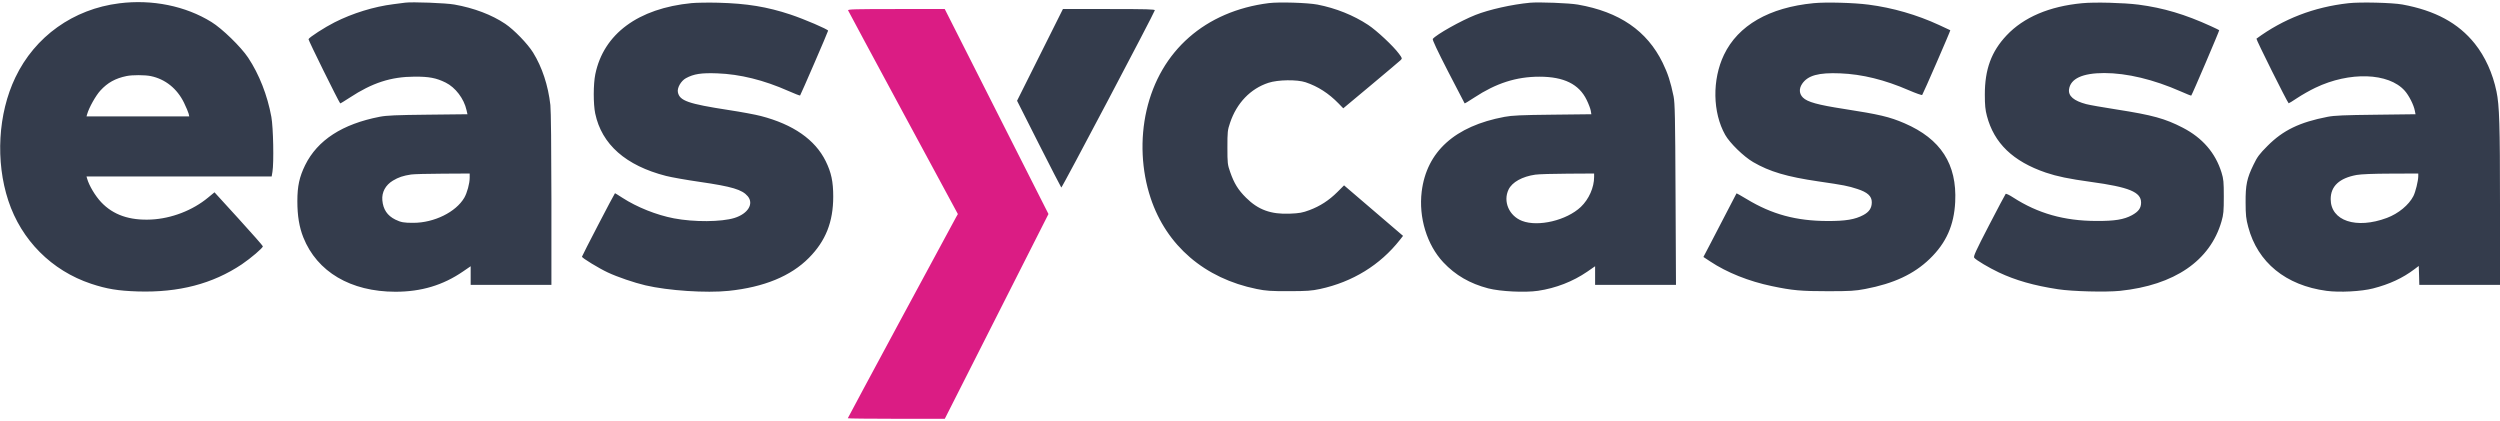 <?xml version="1.0" encoding="UTF-8"?>
<svg xmlns="http://www.w3.org/2000/svg" xmlns:xlink="http://www.w3.org/1999/xlink" width="196px" height="33px" viewBox="0 0 198 33" version="1.1">
<g id="surface1">
<path style=" stroke:none;fill-rule:evenodd;fill:rgb(20.392%,23.529%,29.804%);fill-opacity:1;" d="M 9.449 0.094 C 5.809 0.547 2.766 2.719 1.215 5.969 C -0.156 8.828 -0.371 12.605 0.66 15.727 C 1.691 18.855 4.094 21.266 7.215 22.305 C 8.465 22.719 9.344 22.863 10.918 22.914 C 14.164 23.012 16.84 22.312 19.152 20.766 C 19.863 20.285 20.82 19.469 20.82 19.34 C 20.82 19.301 19.961 18.32 18.906 17.164 L 16.988 15.062 L 16.48 15.48 C 15.254 16.496 13.578 17.141 11.969 17.219 C 10.258 17.301 8.961 16.852 8.012 15.844 C 7.543 15.348 7.055 14.527 6.902 13.984 L 6.852 13.809 L 21.516 13.809 L 21.578 13.438 C 21.699 12.719 21.645 9.934 21.492 9.09 C 21.18 7.379 20.527 5.715 19.652 4.398 C 19.078 3.539 17.598 2.098 16.746 1.574 C 14.688 0.301 12.051 -0.234 9.449 0.094 M 32.09 0.043 C 31.961 0.062 31.539 0.117 31.156 0.164 C 29.625 0.355 27.922 0.879 26.496 1.602 C 25.727 1.988 24.488 2.789 24.434 2.934 C 24.406 3 26.77 7.785 26.945 8.02 C 26.957 8.035 27.293 7.828 27.695 7.566 C 29.484 6.391 30.961 5.91 32.832 5.902 C 33.988 5.898 34.539 6 35.293 6.371 C 36.066 6.75 36.75 7.648 36.949 8.555 L 37.023 8.879 L 33.895 8.914 C 31.383 8.941 30.629 8.973 30.082 9.078 C 27.117 9.652 25.148 10.926 24.168 12.91 C 23.711 13.844 23.551 14.574 23.551 15.762 C 23.551 16.918 23.699 17.816 24.023 18.633 C 25.113 21.363 27.773 22.934 31.316 22.938 C 33.363 22.938 35.086 22.422 36.672 21.332 L 37.277 20.918 L 37.277 22.391 L 43.672 22.391 L 43.672 15.621 C 43.668 11.551 43.637 8.574 43.59 8.152 C 43.414 6.594 42.938 5.156 42.219 3.992 C 41.777 3.285 40.715 2.191 40.016 1.719 C 38.945 1 37.547 0.469 35.988 0.191 C 35.324 0.07 32.637 -0.031 32.09 0.043 M 54.777 0.078 C 50.543 0.492 47.805 2.516 47.148 5.711 C 46.988 6.488 46.984 8.074 47.141 8.82 C 47.656 11.27 49.562 12.949 52.754 13.766 C 53.184 13.875 54.379 14.086 55.406 14.234 C 57.988 14.609 58.777 14.848 59.219 15.371 C 59.723 15.969 59.242 16.758 58.168 17.094 C 57.133 17.414 54.965 17.43 53.375 17.125 C 52 16.863 50.445 16.242 49.293 15.496 C 48.984 15.297 48.723 15.133 48.707 15.133 C 48.672 15.133 46.09 20.098 46.09 20.164 C 46.09 20.262 47.453 21.094 48.137 21.41 C 48.902 21.77 50.219 22.219 51.117 22.43 C 52.922 22.852 55.93 23.051 57.715 22.867 C 60.508 22.574 62.633 21.703 64.066 20.254 C 65.395 18.914 65.992 17.406 65.992 15.406 C 65.992 14.215 65.84 13.5 65.395 12.594 C 64.555 10.891 62.82 9.684 60.262 9.02 C 59.848 8.91 58.691 8.695 57.691 8.543 C 54.496 8.051 53.82 7.812 53.688 7.133 C 53.621 6.785 53.934 6.242 54.32 6.027 C 54.949 5.684 55.535 5.594 56.812 5.641 C 58.613 5.707 60.492 6.172 62.449 7.039 C 62.934 7.254 63.348 7.414 63.367 7.395 C 63.418 7.34 65.586 2.336 65.586 2.262 C 65.586 2.156 63.699 1.348 62.609 0.984 C 60.75 0.367 59.152 0.105 56.879 0.047 C 56.113 0.027 55.164 0.043 54.777 0.078 M 100.492 0.078 C 95.465 0.711 91.887 3.852 90.805 8.582 C 90.289 10.844 90.402 13.328 91.129 15.512 C 92.383 19.289 95.41 21.887 99.527 22.719 C 100.281 22.871 100.637 22.895 102.082 22.891 C 103.508 22.891 103.875 22.863 104.551 22.719 C 107.129 22.16 109.301 20.824 110.871 18.832 L 111.121 18.512 L 106.449 14.512 L 105.922 15.039 C 105.254 15.703 104.547 16.16 103.711 16.473 C 103.156 16.68 102.918 16.723 102.156 16.754 C 100.656 16.816 99.645 16.449 98.684 15.488 C 98.059 14.867 97.742 14.355 97.43 13.457 C 97.223 12.867 97.211 12.758 97.211 11.508 C 97.211 10.273 97.223 10.137 97.422 9.555 C 97.945 7.992 99.039 6.855 100.457 6.391 C 101.211 6.141 102.734 6.121 103.406 6.348 C 104.387 6.68 105.23 7.223 106.008 8.02 L 106.387 8.41 L 108.582 6.578 C 109.789 5.566 110.844 4.68 110.922 4.602 C 111.066 4.461 111.066 4.449 110.793 4.082 C 110.355 3.484 109.039 2.254 108.359 1.805 C 107.195 1.039 105.805 0.48 104.344 0.195 C 103.574 0.047 101.301 -0.023 100.492 0.078 M 121.188 0.047 C 119.758 0.18 117.941 0.586 116.855 1.016 C 115.691 1.477 113.762 2.562 113.477 2.914 C 113.43 2.973 113.828 3.82 114.691 5.5 C 115.398 6.875 115.988 8.008 116 8.02 C 116.012 8.035 116.352 7.828 116.75 7.566 C 118.5 6.414 120.094 5.906 121.926 5.906 C 123.859 5.906 125.059 6.496 125.664 7.746 C 125.816 8.055 125.961 8.438 125.988 8.594 L 126.035 8.879 L 122.969 8.914 C 120.48 8.941 119.758 8.973 119.16 9.086 C 115.23 9.816 112.988 11.84 112.598 15.008 C 112.348 17.051 113.012 19.227 114.312 20.609 C 115.27 21.629 116.418 22.293 117.871 22.672 C 118.832 22.918 120.773 23.016 121.812 22.863 C 123.215 22.656 124.574 22.129 125.711 21.348 L 126.332 20.918 L 126.332 22.391 L 132.738 22.391 L 132.703 15.23 C 132.676 9.062 132.652 7.988 132.547 7.461 C 132.309 6.309 132.098 5.656 131.68 4.797 C 130.438 2.266 128.258 0.77 124.969 0.195 C 124.289 0.074 121.902 -0.016 121.188 0.047 M 143.648 0.082 C 140.121 0.422 137.656 1.84 136.539 4.172 C 135.594 6.141 135.637 8.746 136.637 10.516 C 137.004 11.164 138.098 12.23 138.848 12.668 C 140.156 13.43 141.52 13.832 144.023 14.199 C 146.055 14.496 146.352 14.555 147.098 14.797 C 147.91 15.059 148.246 15.367 148.246 15.848 C 148.246 16.305 148.043 16.613 147.578 16.863 C 146.918 17.215 146.18 17.34 144.738 17.336 C 142.254 17.328 140.336 16.809 138.336 15.598 C 137.902 15.336 137.539 15.133 137.531 15.148 C 137.52 15.164 137.148 15.875 136.707 16.734 C 136.266 17.594 135.68 18.719 135.406 19.238 L 134.91 20.184 L 135.449 20.539 C 136.766 21.414 138.508 22.113 140.332 22.492 C 141.969 22.836 142.637 22.895 144.777 22.895 C 146.551 22.895 146.918 22.871 147.723 22.719 C 149.988 22.289 151.582 21.543 152.836 20.332 C 154.137 19.074 154.762 17.676 154.852 15.82 C 155 12.832 153.711 10.836 150.836 9.594 C 149.645 9.082 148.852 8.895 146.035 8.457 C 143.984 8.141 143.141 7.91 142.793 7.559 C 142.492 7.262 142.469 6.855 142.73 6.469 C 143.18 5.805 144.027 5.57 145.746 5.641 C 147.488 5.711 149.266 6.148 151.191 6.984 C 151.734 7.219 152.203 7.383 152.238 7.352 C 152.305 7.281 154.496 2.242 154.465 2.227 C 154.453 2.219 154.055 2.031 153.574 1.812 C 151.836 1.008 149.902 0.445 147.988 0.199 C 146.836 0.047 144.617 -0.012 143.648 0.082 M 164.902 0.086 C 162.309 0.332 160.273 1.199 158.922 2.633 C 157.715 3.914 157.195 5.32 157.199 7.332 C 157.199 8.152 157.234 8.527 157.363 9.012 C 157.93 11.172 159.426 12.613 162.035 13.504 C 162.926 13.805 163.852 13.996 165.598 14.238 C 168.629 14.652 169.574 15.043 169.574 15.875 C 169.574 16.312 169.371 16.59 168.852 16.875 C 168.215 17.219 167.492 17.34 166.027 17.332 C 163.488 17.324 161.406 16.738 159.445 15.473 C 159.152 15.281 158.883 15.152 158.848 15.188 C 158.816 15.223 158.219 16.348 157.523 17.691 C 156.477 19.711 156.277 20.148 156.359 20.246 C 156.516 20.438 157.512 21.031 158.312 21.41 C 159.629 22.031 161.086 22.449 162.984 22.738 C 164.113 22.914 166.777 22.98 167.902 22.867 C 172.219 22.418 175.047 20.484 175.945 17.359 C 176.102 16.816 176.125 16.559 176.125 15.406 C 176.125 14.238 176.105 14.012 175.945 13.496 C 175.461 11.938 174.434 10.75 172.875 9.945 C 171.477 9.223 170.492 8.949 167.645 8.504 C 166.562 8.336 165.473 8.145 165.227 8.078 C 164.242 7.816 163.801 7.438 163.867 6.91 C 163.984 6.059 164.926 5.621 166.652 5.617 C 168.449 5.617 170.566 6.125 172.719 7.074 C 173.16 7.27 173.531 7.418 173.547 7.402 C 173.621 7.328 175.789 2.25 175.762 2.223 C 175.742 2.203 175.449 2.062 175.109 1.906 C 173.059 0.969 171.34 0.457 169.371 0.199 C 168.215 0.051 165.902 -0.012 164.902 0.086 M 185.996 0.086 C 183.262 0.391 180.836 1.328 178.711 2.895 C 178.66 2.934 181.125 7.875 181.262 8.012 C 181.273 8.023 181.582 7.836 181.941 7.594 C 182.305 7.352 182.949 6.984 183.379 6.781 C 186.086 5.484 189.18 5.586 190.453 7.016 C 190.793 7.398 191.168 8.141 191.254 8.598 L 191.309 8.879 L 188.16 8.918 C 185.684 8.945 184.875 8.98 184.352 9.082 C 182.133 9.512 180.82 10.145 179.586 11.387 C 178.941 12.035 178.781 12.246 178.477 12.879 C 177.953 13.953 177.844 14.477 177.852 15.875 C 177.855 16.871 177.887 17.16 178.059 17.805 C 178.805 20.617 181.031 22.434 184.262 22.867 C 185.293 23.004 187.027 22.914 187.945 22.676 C 189.254 22.34 190.293 21.855 191.215 21.16 L 191.566 20.895 L 191.59 21.641 L 191.609 22.391 L 198 22.391 L 198 16.051 C 198 9.746 197.953 8.172 197.723 7.082 C 197.426 5.641 196.824 4.316 196.004 3.289 C 194.699 1.656 192.859 0.664 190.27 0.188 C 189.477 0.043 186.918 -0.02 185.996 0.086 M 82.367 4.18 L 80.551 7.812 L 82.273 11.223 C 83.223 13.094 84.023 14.652 84.055 14.684 C 84.102 14.734 91.395 0.91 91.461 0.648 C 91.48 0.566 90.812 0.547 87.836 0.547 L 84.184 0.547 L 82.367 4.18 M 10.02 5.855 C 9.145 6.035 8.52 6.379 7.953 7 C 7.582 7.402 7.051 8.352 6.902 8.875 L 6.852 9.051 L 14.988 9.051 L 14.941 8.836 C 14.914 8.719 14.746 8.328 14.574 7.969 C 14.027 6.848 13.094 6.098 11.945 5.859 C 11.477 5.762 10.484 5.758 10.02 5.855 M 32.559 13.652 C 31.922 13.75 31.57 13.867 31.117 14.137 C 30.531 14.492 30.227 15.055 30.281 15.688 C 30.344 16.418 30.672 16.906 31.309 17.223 C 31.758 17.441 31.988 17.484 32.746 17.48 C 34.383 17.477 36.105 16.629 36.77 15.496 C 36.996 15.105 37.199 14.363 37.199 13.91 L 37.199 13.574 L 35.074 13.586 C 33.902 13.59 32.773 13.621 32.559 13.652 M 121.594 13.664 C 120.562 13.812 119.762 14.258 119.48 14.84 C 119.023 15.785 119.516 16.93 120.551 17.328 C 121.828 17.82 124.078 17.285 125.203 16.219 C 125.84 15.613 126.254 14.68 126.254 13.844 L 126.254 13.574 L 124.168 13.586 C 123.023 13.59 121.863 13.625 121.594 13.664 M 186.648 13.688 C 185.277 13.938 184.59 14.578 184.59 15.602 C 184.59 17.324 186.613 18 189.043 17.09 C 189.953 16.75 190.781 16.066 191.141 15.363 C 191.312 15.027 191.523 14.16 191.527 13.789 L 191.527 13.574 L 189.363 13.582 C 187.969 13.586 187.004 13.625 186.648 13.688 "/>
<path style=" stroke:none;fill-rule:evenodd;fill:rgb(85.882%,10.98%,51.765%);fill-opacity:1;" d="M 67.168 0.652 C 67.191 0.711 69.156 4.367 71.535 8.773 L 75.863 16.785 L 75.723 17.031 C 75.375 17.648 67.145 32.922 67.145 32.957 C 67.145 32.98 68.875 33 70.988 33 L 74.828 33 L 83.039 16.781 L 78.93 8.664 L 74.824 0.547 L 70.977 0.547 C 67.75 0.547 67.133 0.562 67.168 0.652 "/>
</g>
</svg>
